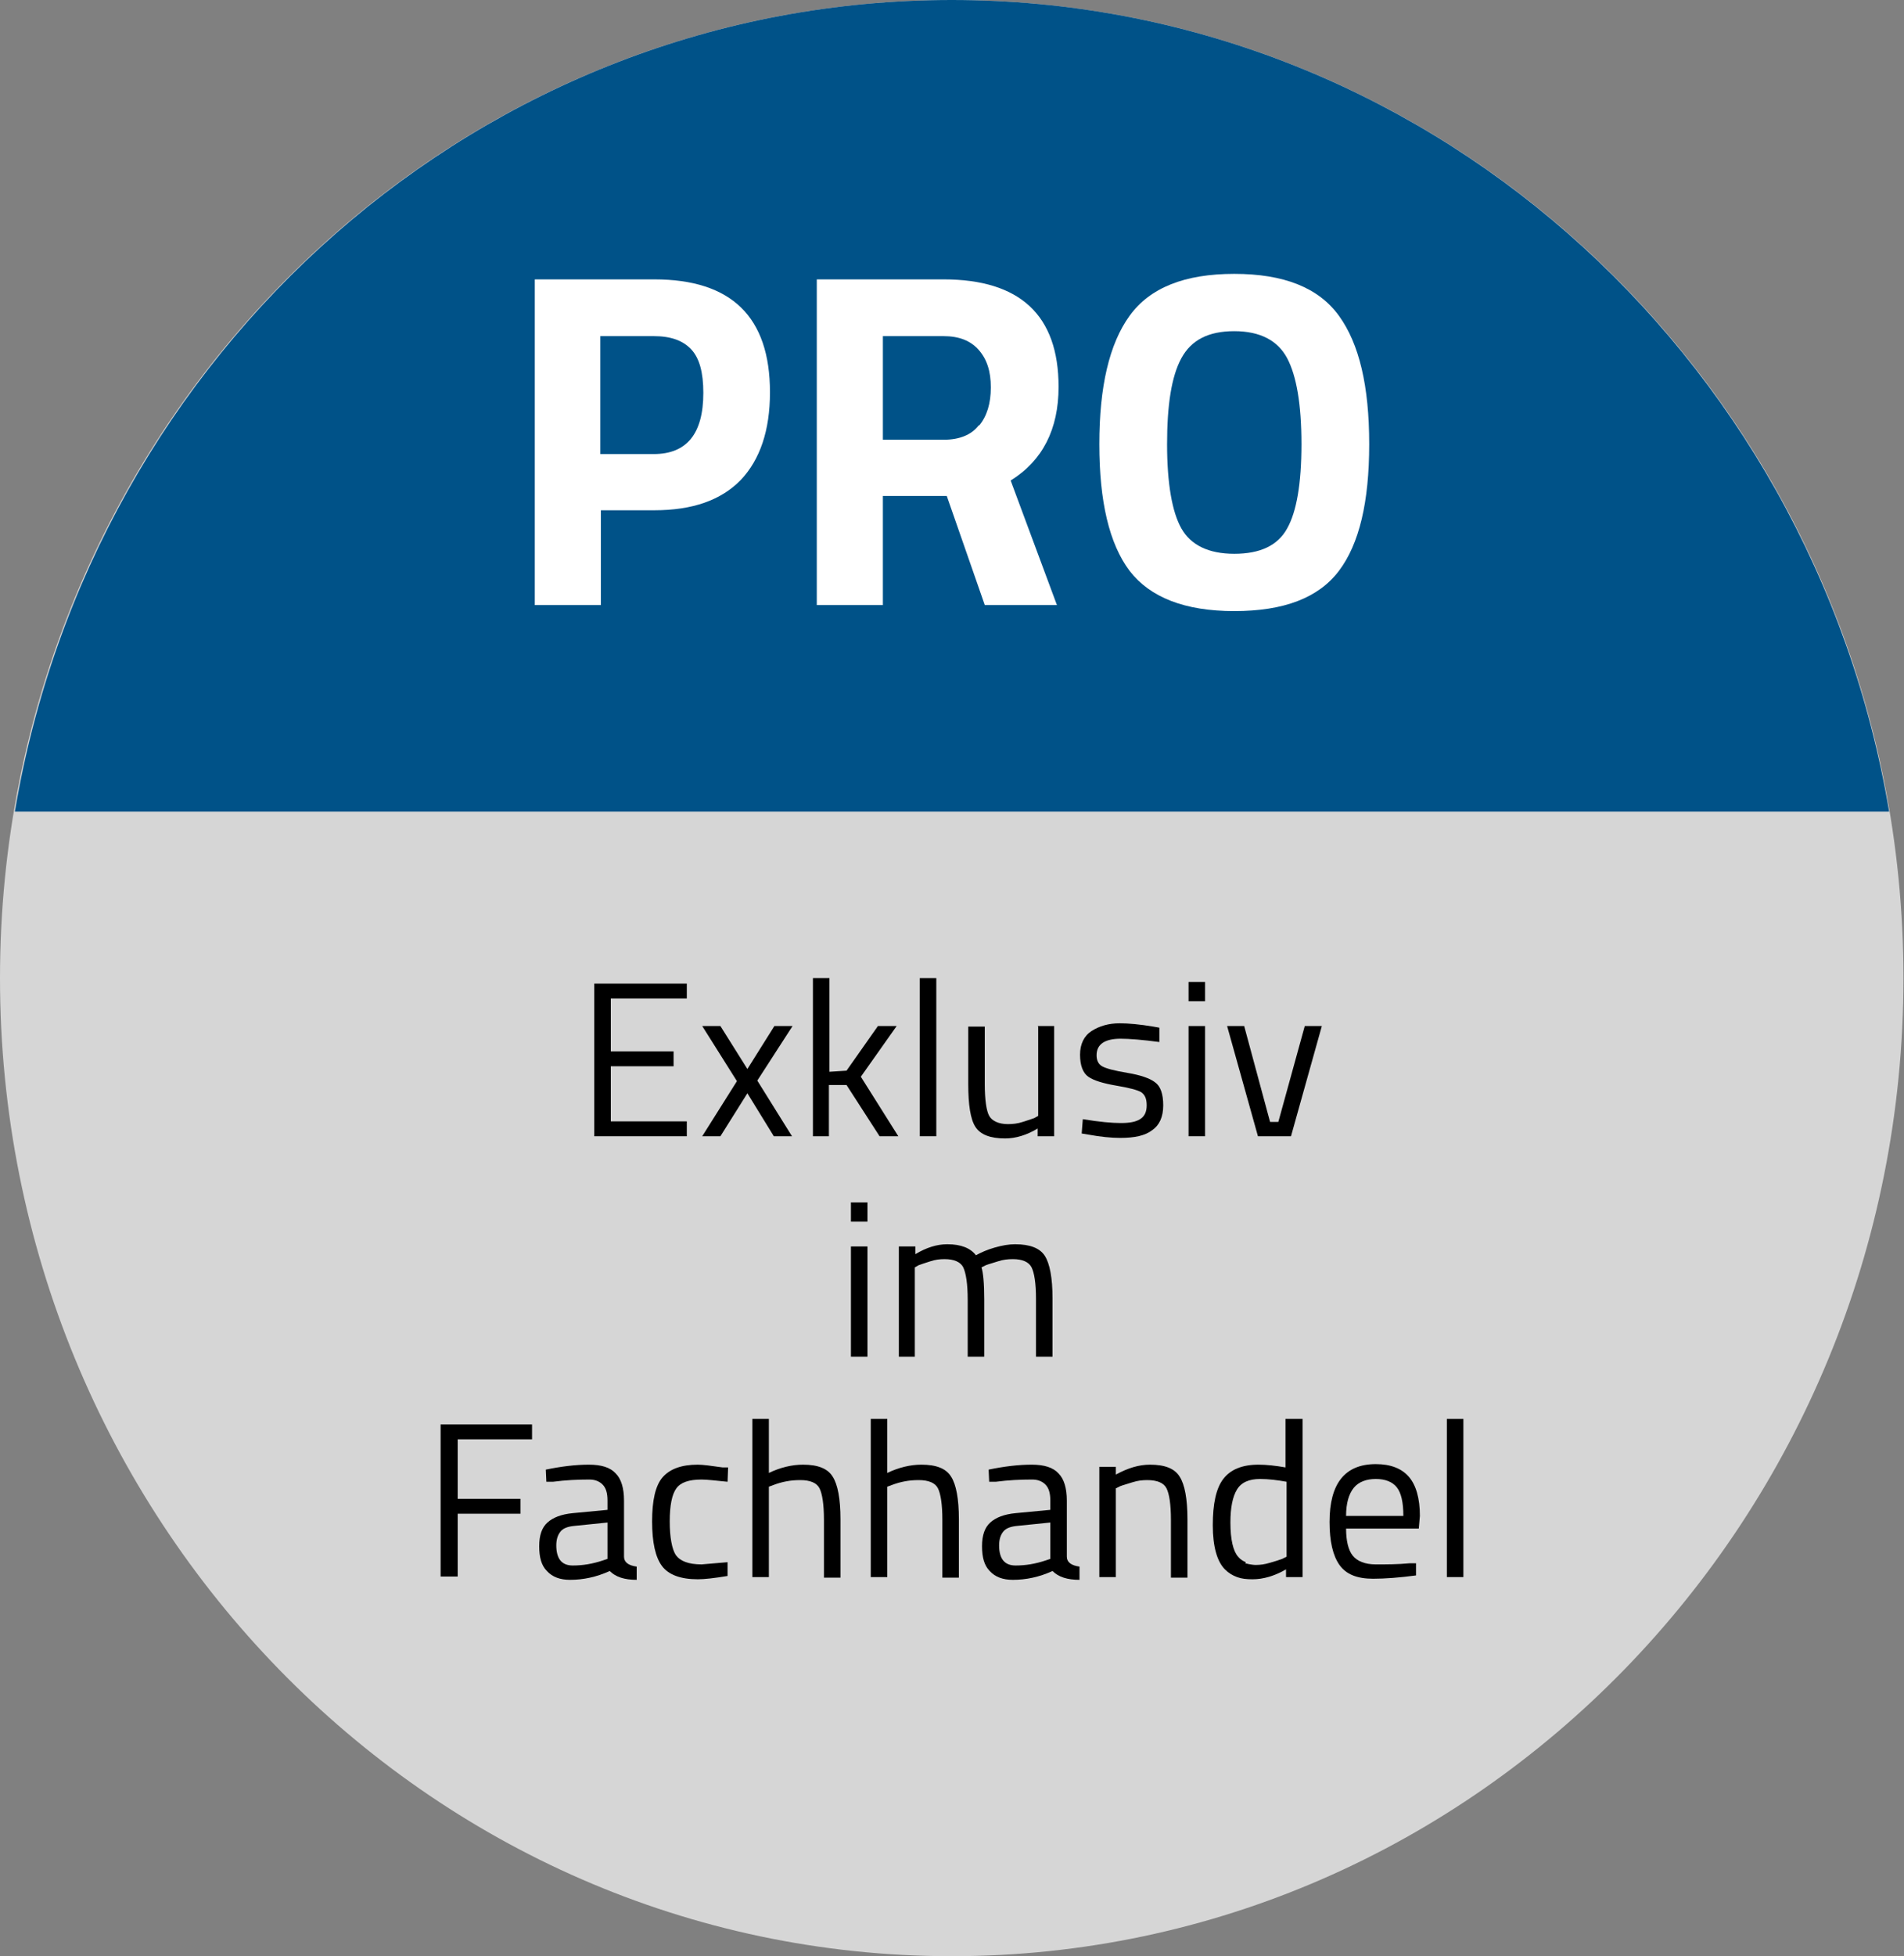 <?xml version="1.0" encoding="UTF-8"?><svg id="Ebene_2" xmlns="http://www.w3.org/2000/svg" viewBox="0 0 34.57 35.5"><rect x="0" y="0" width="34.57" height="35.5" fill="#808080" stroke="none"/><g id="Ebene_1-2"><path d="M17.28,0C7.75,0,0,7.96,0,17.75s7.75,17.75,17.28,17.75,17.28-7.96,17.28-17.75S26.81,0,17.28,0Z" style="fill:#d6d6d6; stroke-width:0px;"/><path d="M34.3,14.73C32.9,6.38,25.81,0,17.28,0S1.67,6.38.27,14.73h34.03Z" style="fill:#005288; stroke-width:0px;"/><path d="M11.88,9.26h-.97v1.72h-1.2v-5.91h2.17c1.4,0,2.1.68,2.1,2.05,0,.69-.18,1.22-.53,1.59-.36.37-.88.55-1.57.55ZM10.9,8.24h.97c.6,0,.9-.37.9-1.11,0-.37-.07-.63-.22-.79s-.37-.24-.68-.24h-.97v2.14Z" style="fill:#fff; stroke-width:0px;"/><path d="M16.03,9v1.98h-1.2v-5.91h2.3c1.39,0,2.09.65,2.09,1.95,0,.77-.29,1.34-.87,1.7l.84,2.26h-1.31l-.69-1.98h-1.16ZM17.78,7.72c.14-.17.21-.4.21-.69s-.07-.51-.22-.68c-.15-.17-.36-.25-.64-.25h-1.1v1.88h1.11c.28,0,.5-.09.63-.26Z" style="fill:#fff; stroke-width:0px;"/><path d="M24.31,10.36c-.37.49-1,.73-1.9.73s-1.53-.25-1.9-.73c-.37-.49-.55-1.26-.55-2.3s.18-1.82.55-2.33c.37-.51,1-.76,1.9-.76s1.53.25,1.9.76.55,1.28.55,2.33-.18,1.81-.55,2.3ZM21.45,9.59c.17.3.49.46.96.46s.79-.15.96-.46c.17-.3.26-.81.26-1.53s-.09-1.24-.26-1.56c-.17-.32-.49-.49-.96-.49s-.78.16-.96.49-.26.85-.26,1.56.09,1.23.26,1.53Z" style="fill:#fff; stroke-width:0px;"/><path d="M10.79,20.62v-2.77h1.68v.27h-1.38v.96h1.14v.27h-1.14v1h1.38v.27h-1.68Z" style="fill:#000; stroke-width:0px;"/><path d="M12.75,18.62h.33l.49.78.49-.78h.33l-.64.99.63,1.01h-.33l-.48-.78-.49.78h-.33l.63-1-.63-1Z" style="fill:#000; stroke-width:0px;"/><path d="M15.06,20.62h-.3v-2.87h.3v1.7l.31-.02.57-.81h.34l-.65.92.68,1.08h-.34l-.6-.93h-.32v.93Z" style="fill:#000; stroke-width:0px;"/><path d="M16.7,20.62v-2.87h.3v2.87h-.3Z" style="fill:#000; stroke-width:0px;"/><path d="M18.84,18.62h.3v2h-.3v-.14c-.2.12-.4.18-.59.18-.27,0-.45-.07-.54-.21s-.13-.4-.13-.78v-1.04h.3v1.04c0,.29.03.49.08.58s.17.15.34.15c.09,0,.18-.01.27-.04.09-.03.16-.05.21-.07l.07-.04v-1.62Z" style="fill:#000; stroke-width:0px;"/><path d="M20.35,18.85c-.29,0-.44.1-.44.3,0,.09.03.16.1.2.07.04.22.08.46.12.24.04.41.1.5.17.1.07.15.21.15.42s-.07.36-.2.45c-.13.1-.32.14-.58.14-.17,0-.36-.02-.58-.06l-.12-.02.02-.26c.3.05.53.07.69.07s.27-.02.35-.07c.08-.05.12-.13.12-.25s-.03-.19-.1-.24c-.07-.04-.22-.08-.46-.12-.23-.04-.4-.09-.5-.16-.1-.07-.15-.21-.15-.4s.07-.34.21-.43c.14-.09.31-.14.51-.14.16,0,.37.02.61.06l.11.02v.26c-.3-.04-.54-.06-.71-.06Z" style="fill:#000; stroke-width:0px;"/><path d="M21.58,18.17v-.35h.3v.35h-.3ZM21.58,20.62v-2h.3v2h-.3Z" style="fill:#000; stroke-width:0px;"/><path d="M22.27,18.62h.32l.47,1.74h.15l.48-1.74h.31l-.56,2h-.6l-.56-2Z" style="fill:#000; stroke-width:0px;"/><path d="M15.45,22.17v-.35h.3v.35h-.3ZM15.45,24.62v-2h.3v2h-.3Z" style="fill:#000; stroke-width:0px;"/><path d="M16.62,24.62h-.3v-2h.3v.14c.2-.12.39-.18.58-.18.25,0,.42.07.52.2.09-.05.2-.1.34-.14.14-.04.26-.06.37-.06.27,0,.45.07.54.21.09.14.14.4.14.77v1.06h-.3v-1.05c0-.28-.03-.47-.08-.57-.05-.1-.17-.15-.34-.15-.09,0-.18.01-.27.04s-.17.05-.22.07l-.08.04c.03.09.05.28.05.58v1.04h-.3v-1.03c0-.29-.03-.48-.08-.59-.05-.1-.17-.15-.34-.15-.09,0-.17.01-.26.04s-.16.05-.21.07l-.07.04v1.62Z" style="fill:#000; stroke-width:0px;"/><path d="M8,28.62v-2.77h1.66v.27h-1.35v1.08h1.14v.27h-1.14v1.14h-.31Z" style="fill:#000; stroke-width:0px;"/><path d="M11.33,27.23v1.02c0,.1.08.16.23.18v.24c-.22,0-.38-.05-.49-.16-.24.11-.48.16-.72.16-.18,0-.32-.05-.42-.16-.1-.1-.14-.25-.14-.45s.05-.34.15-.43c.1-.09.25-.15.46-.17l.63-.06v-.17c0-.14-.03-.23-.09-.29s-.14-.09-.24-.09c-.21,0-.43.01-.66.04h-.12s-.01-.22-.01-.22c.29-.06.55-.09.78-.09s.39.05.49.16c.1.1.15.27.15.49ZM10.1,28.04c0,.25.1.37.3.37.18,0,.36-.03.54-.09l.09-.03v-.66l-.59.06c-.12.01-.21.04-.26.1s-.08.14-.08.26Z" style="fill:#000; stroke-width:0px;"/><path d="M12.67,26.58c.09,0,.24.02.45.05h.1s-.01.26-.01.26c-.21-.02-.37-.04-.47-.04-.23,0-.38.05-.46.16-.08.11-.12.31-.12.6s.04.5.11.61c.08.11.23.17.47.17l.47-.04v.25c-.24.04-.42.06-.54.06-.31,0-.53-.08-.65-.24-.12-.16-.18-.43-.18-.81s.06-.65.19-.8.34-.23.64-.23Z" style="fill:#000; stroke-width:0px;"/><path d="M13.96,28.62h-.3v-2.87h.3v.98c.21-.1.42-.15.62-.15.27,0,.45.07.54.22.09.14.14.4.14.77v1.06h-.3v-1.05c0-.28-.03-.47-.08-.57-.05-.1-.17-.15-.35-.15s-.33.03-.49.09l-.08.03v1.65Z" style="fill:#000; stroke-width:0px;"/><path d="M16.11,28.62h-.3v-2.87h.3v.98c.21-.1.42-.15.62-.15.27,0,.45.07.54.22.09.14.14.4.14.77v1.06h-.3v-1.05c0-.28-.03-.47-.08-.57-.05-.1-.17-.15-.35-.15s-.33.03-.49.09l-.08.03v1.65Z" style="fill:#000; stroke-width:0px;"/><path d="M19.37,27.23v1.02c0,.1.08.16.23.18v.24c-.22,0-.38-.05-.49-.16-.24.11-.48.16-.72.16-.18,0-.32-.05-.42-.16-.1-.1-.14-.25-.14-.45s.05-.34.15-.43c.1-.09.25-.15.46-.17l.63-.06v-.17c0-.14-.03-.23-.09-.29s-.14-.09-.24-.09c-.21,0-.43.01-.66.04h-.12s-.01-.22-.01-.22c.29-.06.55-.09.78-.09s.39.05.49.16c.1.1.15.27.15.49ZM18.14,28.04c0,.25.1.37.3.37.18,0,.36-.03.54-.09l.09-.03v-.66l-.59.06c-.12.01-.21.04-.26.1s-.08.14-.08.26Z" style="fill:#000; stroke-width:0px;"/><path d="M20.26,28.62h-.3v-2h.3v.14c.22-.12.42-.18.62-.18.27,0,.45.07.54.22.09.14.14.4.14.77v1.06h-.3v-1.05c0-.28-.03-.47-.08-.57-.05-.1-.17-.15-.35-.15-.09,0-.18.01-.27.04s-.17.05-.22.07l-.08.04v1.62Z" style="fill:#000; stroke-width:0px;"/><path d="M23.65,25.75v2.87h-.3v-.14c-.21.12-.41.18-.61.18-.11,0-.2-.01-.28-.04-.08-.03-.15-.07-.22-.14-.14-.14-.22-.41-.22-.8s.06-.67.19-.84c.13-.17.34-.26.64-.26.15,0,.32.02.49.05v-.88h.3ZM22.61,28.37s.11.03.19.03.16-.01.26-.04.17-.05.22-.07l.08-.04v-1.36c-.17-.03-.33-.05-.48-.05-.2,0-.34.06-.42.19-.08.13-.12.33-.12.6,0,.31.05.52.14.62.04.05.09.08.14.1Z" style="fill:#000; stroke-width:0px;"/><path d="M25.59,28.37h.12s0,.22,0,.22c-.3.04-.56.06-.78.06-.29,0-.49-.08-.61-.25-.12-.17-.18-.43-.18-.78,0-.7.28-1.05.84-1.05.27,0,.47.08.6.23.13.15.2.39.2.71l-.02.23h-1.32c0,.22.04.39.12.49s.22.16.42.16.4,0,.61-.02ZM25.48,27.51c0-.25-.04-.42-.12-.52s-.21-.15-.38-.15-.31.05-.4.16-.14.28-.14.51h1.04Z" style="fill:#000; stroke-width:0px;"/><path d="M26.27,28.62v-2.87h.3v2.87h-.3Z" style="fill:#000; stroke-width:0px;"/></g></svg>